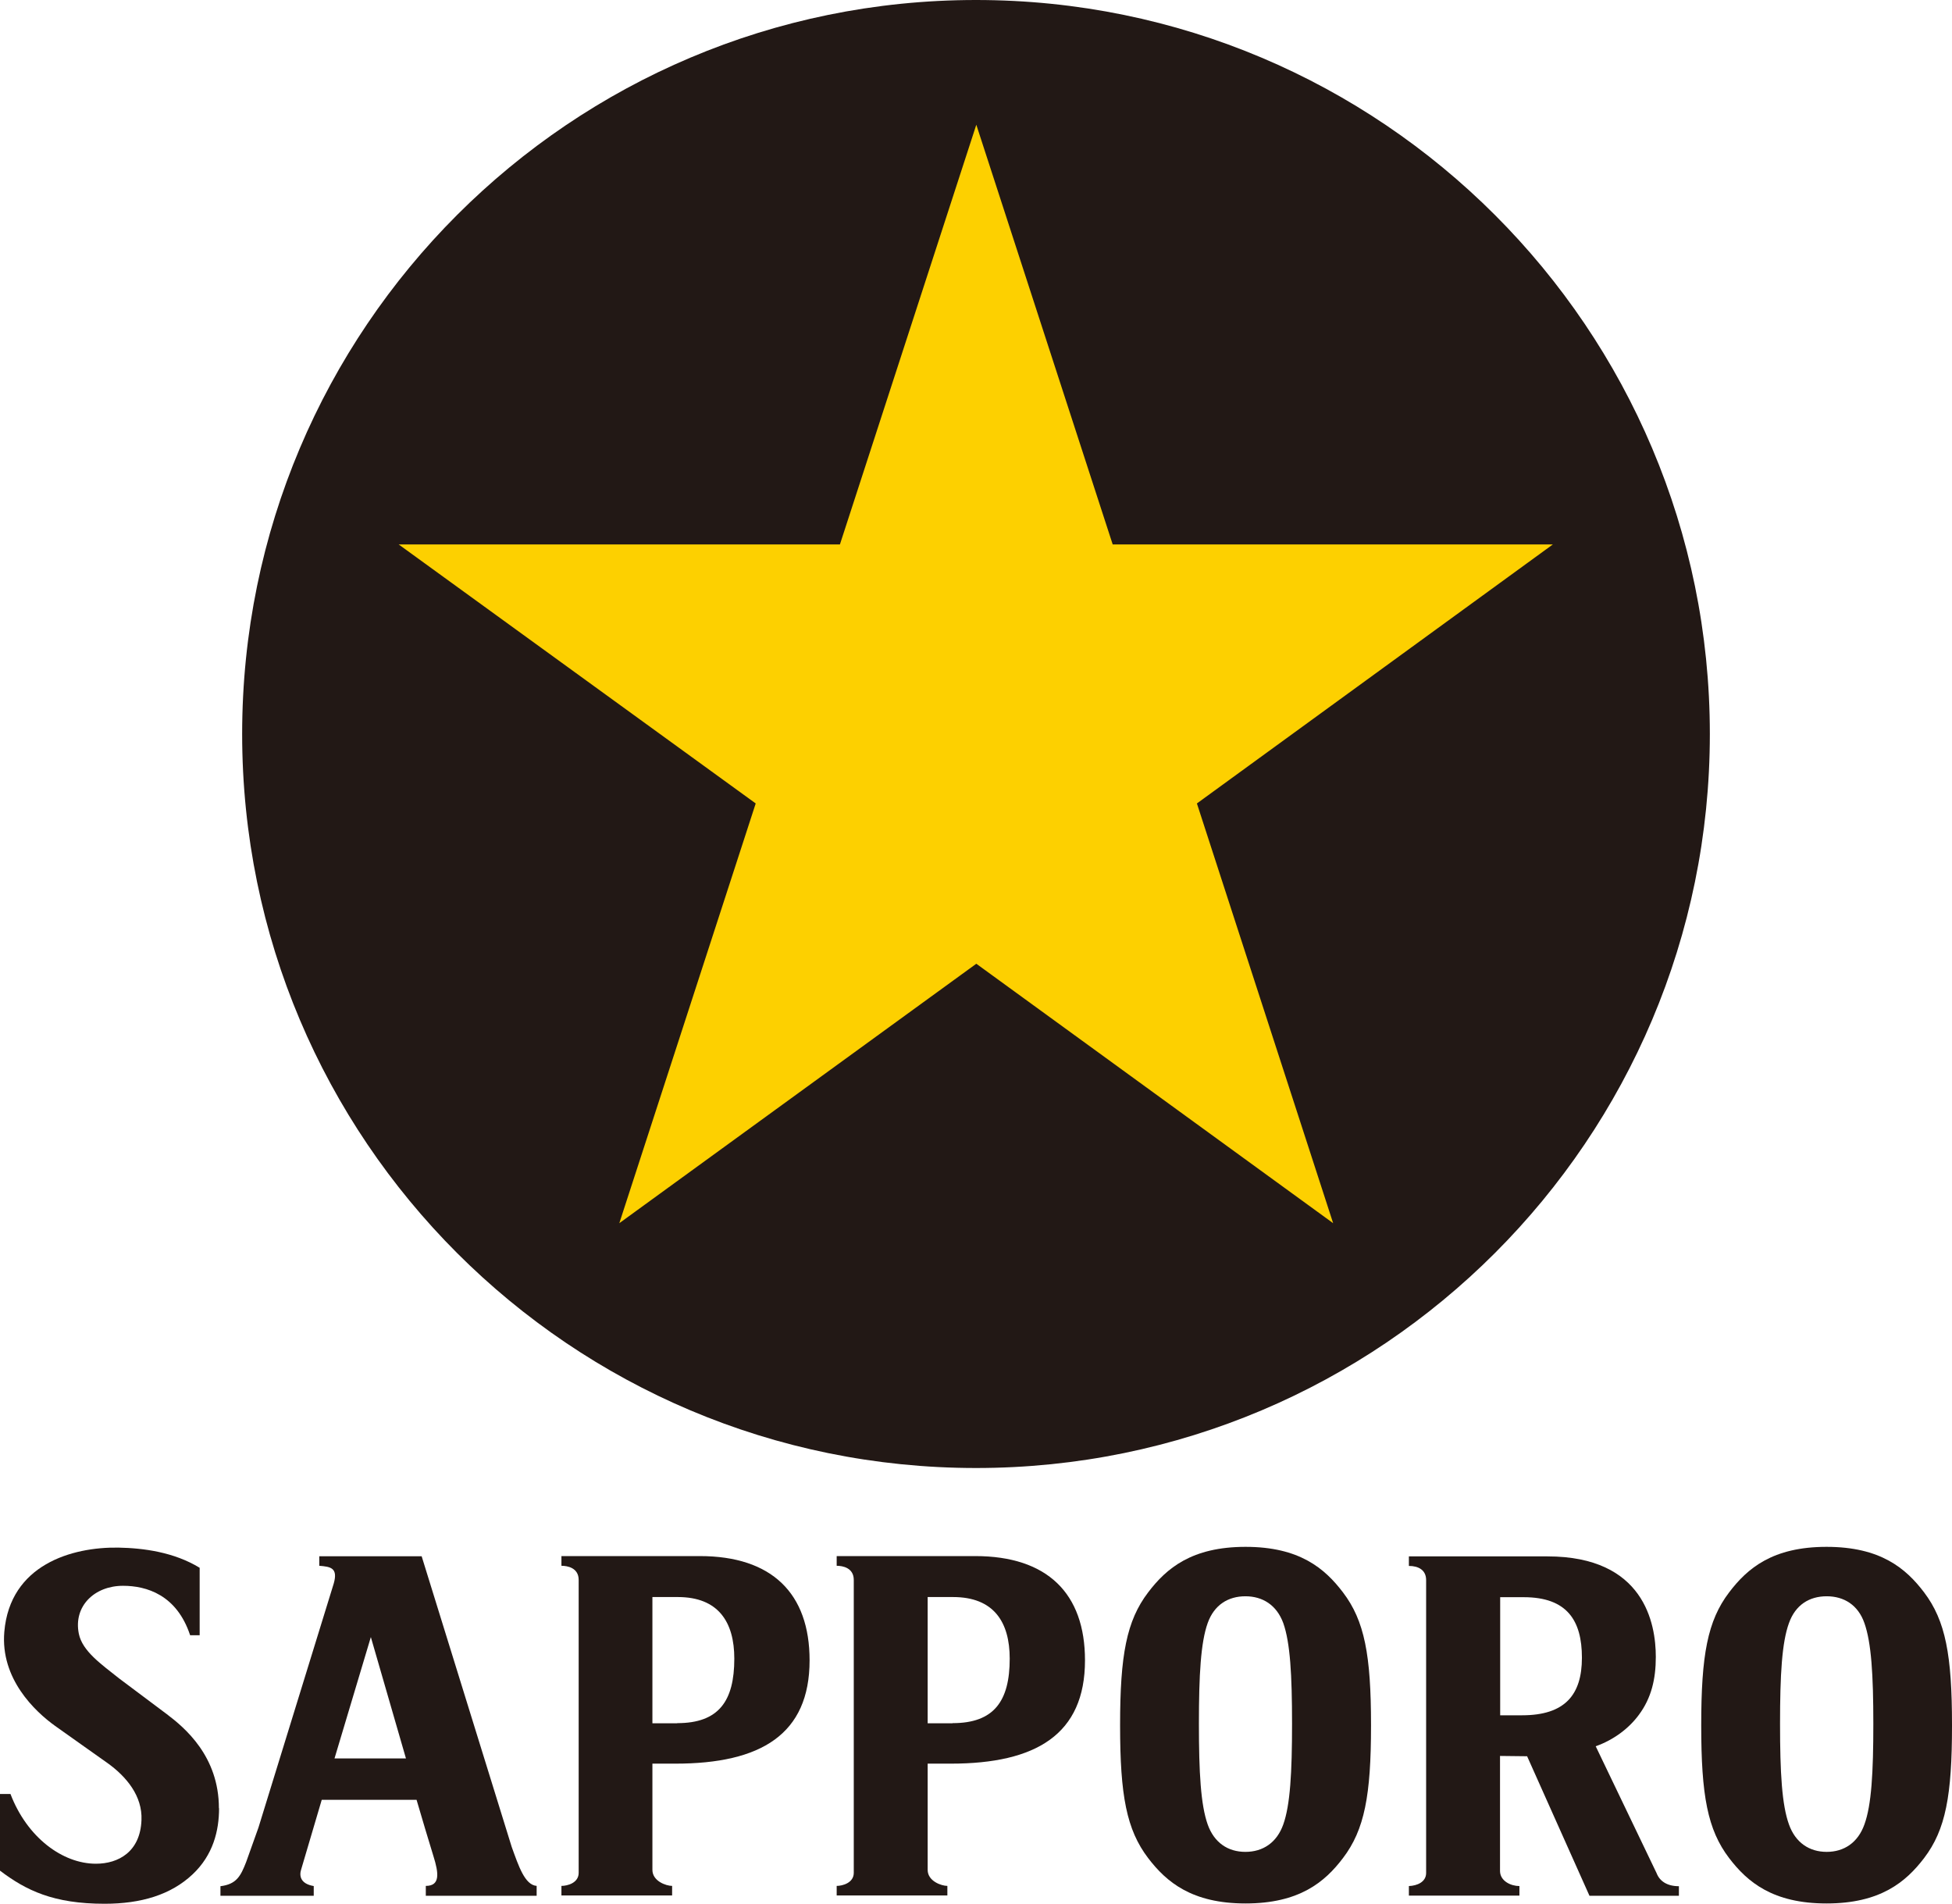 <?xml version="1.0" encoding="UTF-8"?>
<svg id="_レイヤー_2" data-name="レイヤー 2" xmlns="http://www.w3.org/2000/svg" viewBox="0 0 126.8 123.64">
  <defs>
    <style>
      .cls-1 {
        fill: #221815;
      }

      .cls-1, .cls-2 {
        stroke-width: 0px;
      }

      .cls-2 {
        fill: #fdd000;
      }
    </style>
  </defs>
  <g id="_レイヤー_1-2" data-name="レイヤー 1">
    <g>
      <path class="cls-1" d="M111.07,47.67c0,26.33-21.34,47.67-47.67,47.67S15.73,74,15.73,47.67,37.07,0,63.4,0s47.67,21.34,47.67,47.67"/>
      <polygon class="cls-2" points="63.42 8.1 72.28 35.36 100.87 35.36 77.75 52.18 86.6 79.44 63.42 62.59 40.23 79.44 49.09 52.18 25.9 35.36 54.56 35.36 63.42 8.1"/>
      <path class="cls-1" d="M98.87,111.4h-1.42v-7.67h1.53c2.82,0,3.78,1.52,3.78,3.93s-1.1,3.74-3.89,3.74M103.66,113.41c1.18-.42,2.16-1.17,2.8-2.04.81-1.09,1.1-2.32,1.1-3.76,0-2.18-.76-6.53-7.04-6.53h-9v.62c.63,0,1.12.27,1.12.92v19.02c0,.59-.59.83-1.12.85v.62h7.18v-.62c-.55,0-1.25-.32-1.26-.97v-7.48l1.76.02,4.05,9.06h5.81v-.62c-.77,0-1.25-.33-1.45-.85l-3.95-8.23"/>
      <path class="cls-1" d="M44,111.92h-1.62v-8.2h1.65c2.64,0,3.67,1.63,3.67,4,0,2.76-1.01,4.19-3.71,4.19M36.47,101.07v.62c.39,0,1.12.13,1.12.92v19.02c0,.66-.73.85-1.12.85v.62h7.19v-.62c-.39,0-1.28-.31-1.28-1.04v-6.9h1.49c5.55,0,8.72-1.9,8.72-6.71,0-4.35-2.45-6.77-7.13-6.77h-9"/>
      <path class="cls-1" d="M61.88,111.92h-1.62v-8.2h1.65c2.65,0,3.68,1.63,3.68,4,0,2.76-1.02,4.19-3.71,4.19M54.35,101.07v.62c.39,0,1.11.13,1.11.92v19.02c0,.66-.74.85-1.11.85v.62h7.19v-.62c-.39,0-1.28-.31-1.28-1.04v-6.9h1.5c5.54,0,8.72-1.9,8.72-6.71,0-4.35-2.45-6.77-7.13-6.77h-9"/>
      <path class="cls-1" d="M21.73,114.2l2.36-7.88,2.28,7.88h-4.63ZM20.93,116.89h6.13c.41,1.41.71,2.39,1.09,3.64.36,1.14.45,1.95-.49,1.95v.64h7.2v-.64c-.77-.06-1.17-1.29-1.62-2.53l-5.85-18.88h-6.65v.62c.73.06,1.23.13.94,1.15l-4.89,15.85-.8,2.24c-.35.89-.61,1.44-1.67,1.57v.62h6.06v-.63c-.89-.15-.95-.69-.81-1.1l1.33-4.5"/>
      <path class="cls-1" d="M72.76,112.05v.02c0,4.54.42,6.76,1.82,8.6,1.19,1.56,2.84,2.95,6.33,2.95s5.15-1.39,6.33-2.95c1.4-1.84,1.82-4.07,1.82-8.6v-.04c0-4.54-.42-6.77-1.82-8.61-1.19-1.57-2.84-2.96-6.33-2.96s-5.14,1.39-6.33,2.96c-1.4,1.84-1.82,4.07-1.82,8.61v.02ZM77.88,111.95c0-3.18.12-5.28.57-6.54.42-1.18,1.33-1.74,2.45-1.74s2.03.57,2.46,1.74c.45,1.27.57,3.36.57,6.54s-.12,5.28-.57,6.54c-.42,1.18-1.32,1.78-2.46,1.78s-2.03-.6-2.45-1.78c-.45-1.27-.57-3.36-.57-6.54"/>
      <path class="cls-1" d="M110.51,112.05v.02c0,4.53.41,6.76,1.81,8.6,1.19,1.56,2.84,2.95,6.33,2.95s5.15-1.39,6.34-2.95c1.4-1.84,1.81-4.07,1.81-8.6v-.04c0-4.54-.42-6.77-1.81-8.61-1.19-1.57-2.84-2.96-6.34-2.96s-5.14,1.39-6.33,2.96c-1.4,1.84-1.81,4.07-1.81,8.61v.02ZM115.63,111.95c0-3.18.12-5.28.58-6.54.42-1.18,1.32-1.74,2.45-1.74s2.04.57,2.45,1.74c.45,1.27.58,3.36.58,6.54s-.12,5.28-.58,6.54c-.42,1.18-1.32,1.78-2.45,1.78s-2.03-.6-2.45-1.78c-.46-1.27-.58-3.36-.58-6.54"/>
      <path class="cls-1" d="M14.23,117.43c0,1.46-.38,3.04-1.72,4.3-1.41,1.33-3.35,1.91-5.72,1.91-3.32,0-5.1-.87-6.79-2.15v-4.98h.68c1.08,2.83,3.39,4.53,5.55,4.53,1.46,0,2.88-.77,2.96-2.83.07-1.57-.98-2.83-2.21-3.71-1.36-.97-1.93-1.36-3.4-2.41-1.31-.94-3.56-3.06-3.3-6.11.37-4.36,4.39-5.52,7.42-5.47,1.61.03,3.6.29,5.27,1.31v4.38h-.62c-.87-2.63-2.84-3.21-4.36-3.21-1.85,0-3.23,1.32-2.87,3.11.23,1.14,1.47,1.99,2.61,2.9.82.61,1.84,1.38,3.11,2.33,1.15.87,3.38,2.72,3.38,6.11"/>
    </g>
  </g>
</svg>